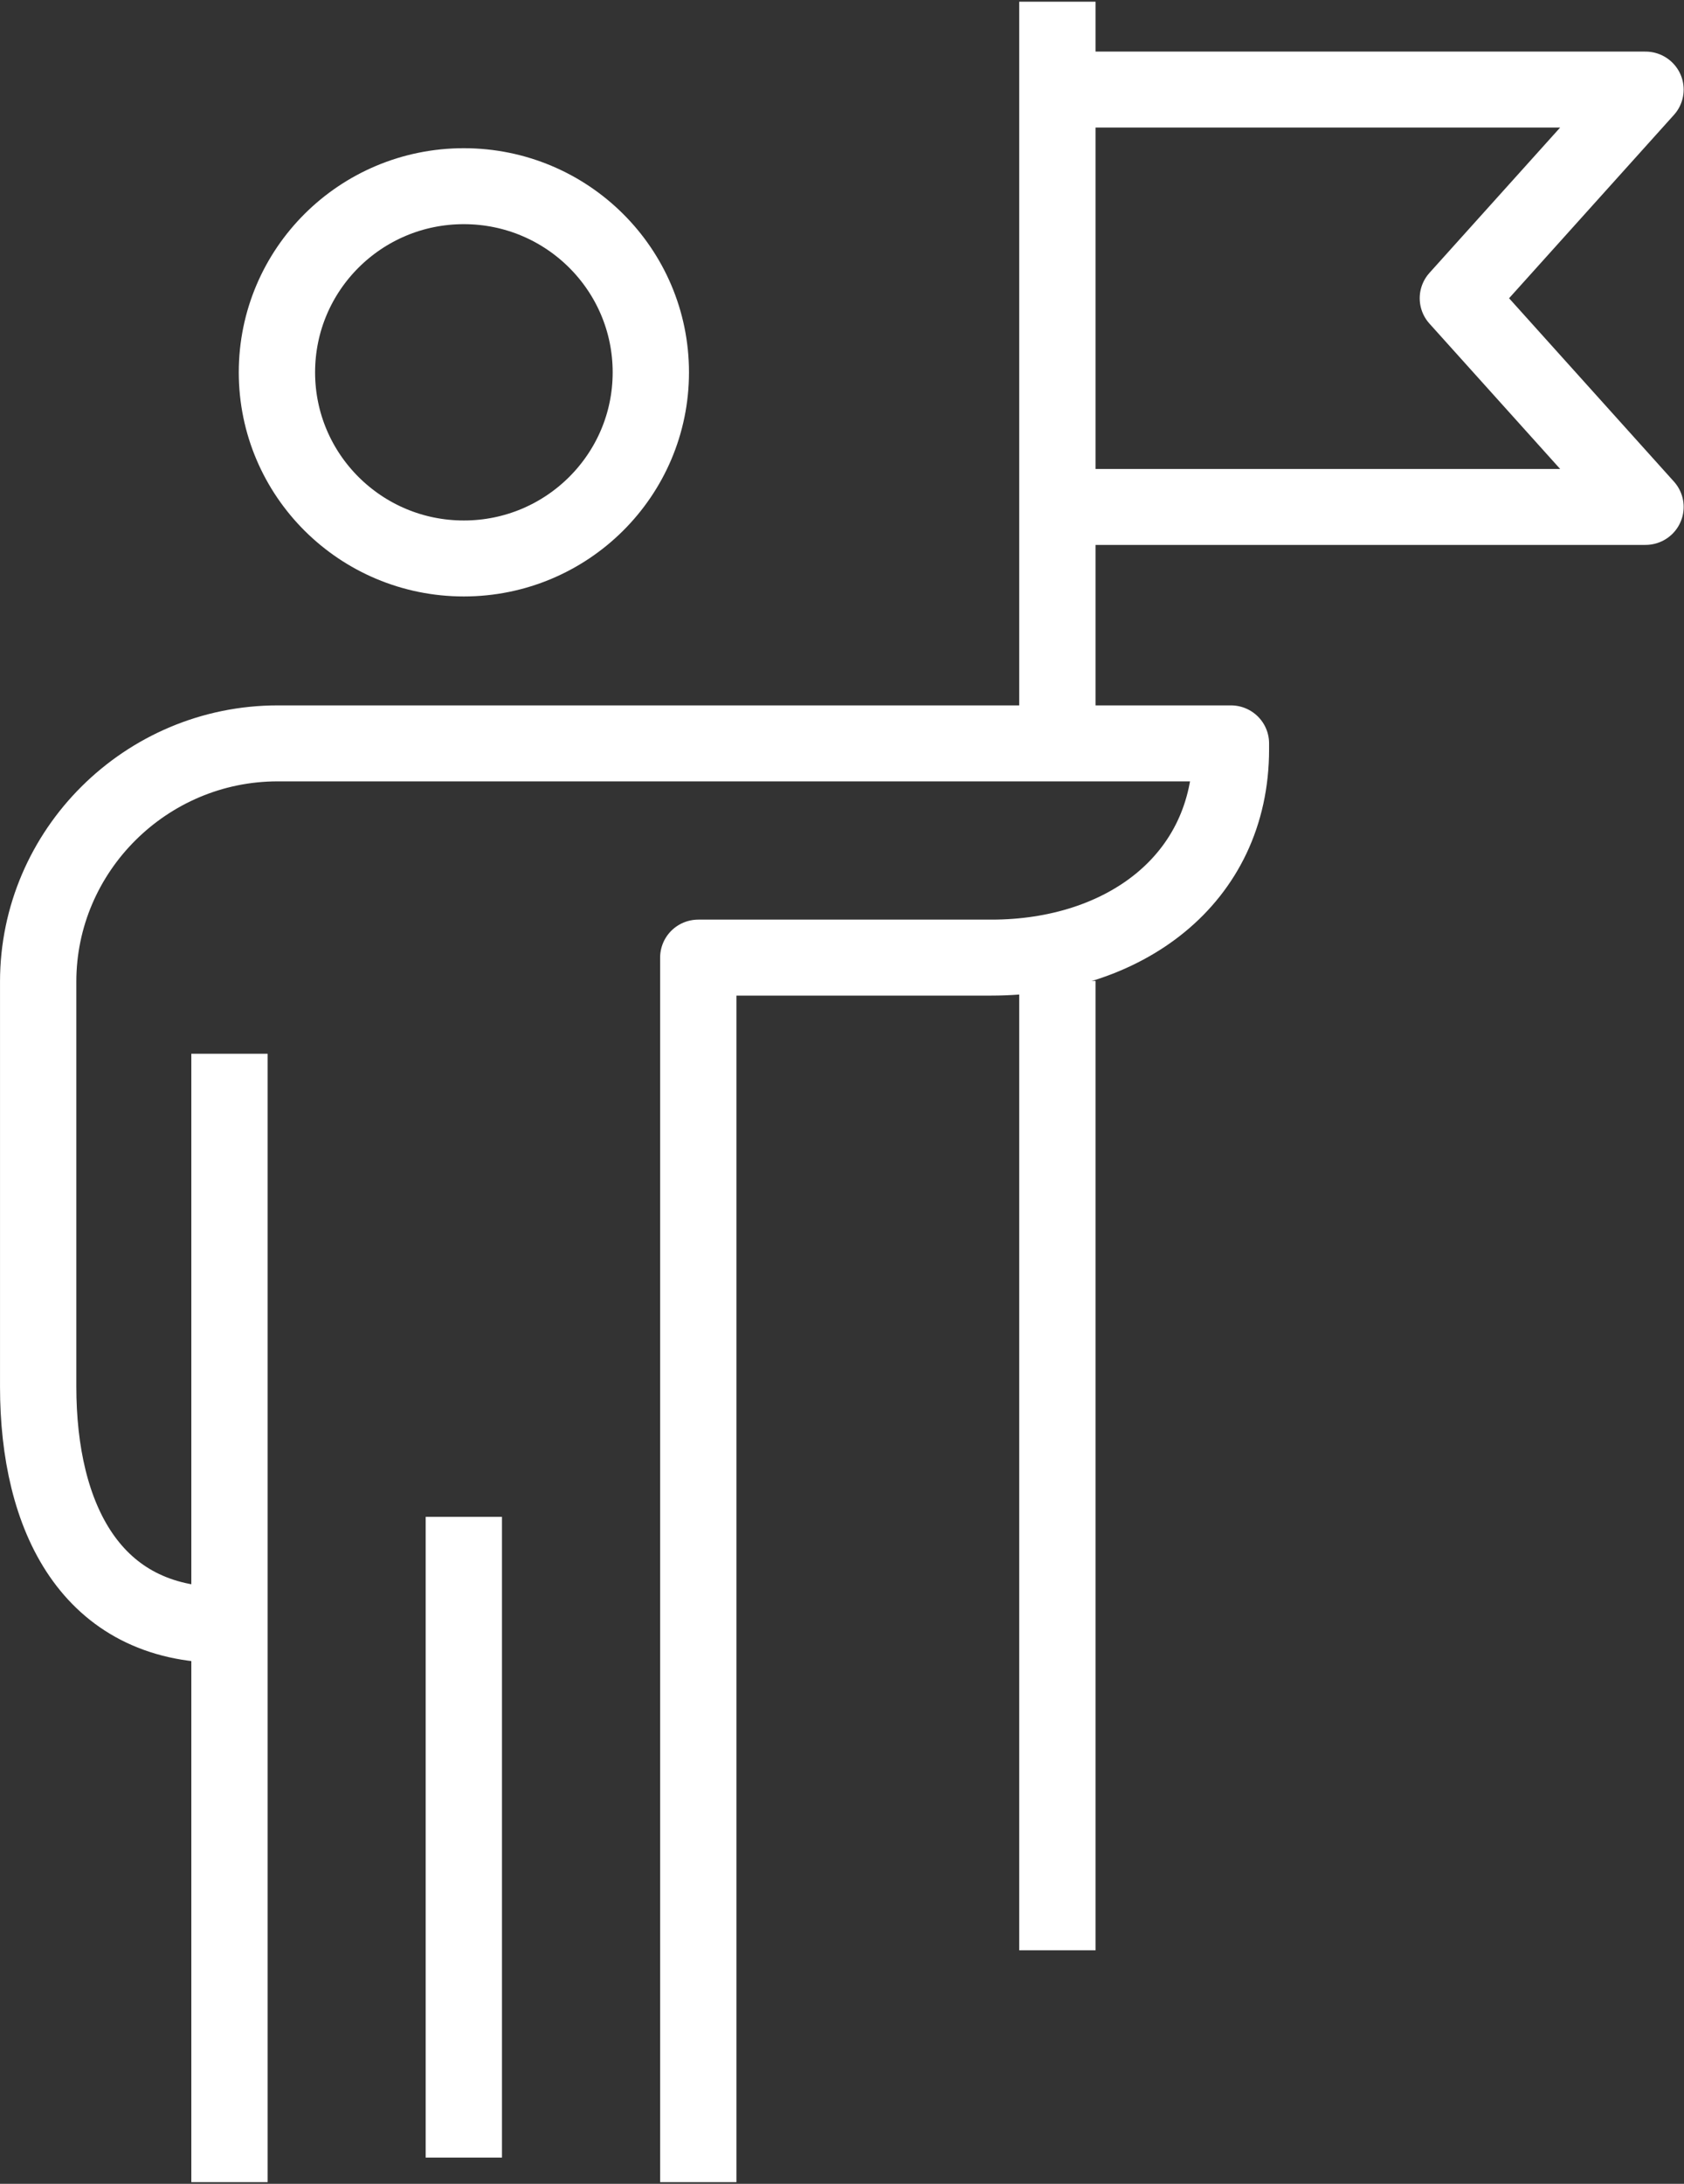 <svg width="54" height="70" xmlns="http://www.w3.org/2000/svg" xmlns:xlink="http://www.w3.org/1999/xlink" xml:space="preserve" overflow="hidden"><rect width="100%" height="100%" fill="#333333" stroke="none"/><g transform="translate(-835 -89)"><path d="M34.189 16.195 52.503 16.195 46.516 9.506 52.503 2.817 33.95 2.817" stroke="#FFFFFF" stroke-width="2.435" stroke-linejoin="round" fill="none" transform="matrix(1.005 0 0 1 835 89.054)"/><path d="M33.738 31.388 33.738 62.46" stroke="#FFFFFF" stroke-width="2.435" stroke-linejoin="round" fill="none" transform="matrix(1.005 0 0 1 835 89.054)"/><path d="M33.738 0 33.738 23.027" stroke="#FFFFFF" stroke-width="2.435" stroke-linejoin="round" fill="none" transform="matrix(1.005 0 0 1 835 89.054)"/><path d="M8.836 11.881C8.836 15.177 11.507 17.847 14.799 17.847 18.091 17.847 20.766 15.177 20.766 11.881 20.766 8.585 18.095 5.914 14.799 5.914 11.503 5.914 8.836 8.585 8.836 11.881Z" stroke="#FFFFFF" stroke-width="2.435" stroke-linejoin="round" fill="none" transform="matrix(1.005 0 0 1 835 89.054)"/><path d="M7.322 33.722 7.322 69.892" stroke="#FFFFFF" stroke-width="2.435" stroke-linejoin="round" fill="none" transform="matrix(1.005 0 0 1 835 89.054)"/><path d="M14.799 48.566 14.799 69.105" stroke="#FFFFFF" stroke-width="2.435" stroke-linejoin="round" fill="none" transform="matrix(1.005 0 0 1 835 89.054)"/><path d="M22.28 69.892 22.28 30.641 31.636 30.641C35.837 30.641 39.275 28.165 39.275 23.964L39.275 23.774 8.861 23.774C4.656 23.774 1.218 27.212 1.218 31.413L1.218 44.393C1.218 48.594 2.906 52.032 7.107 52.032" stroke="#FFFFFF" stroke-width="2.435" stroke-linejoin="round" fill="none" transform="matrix(1.005 0 0 1 835 89.054)"/></g></svg>